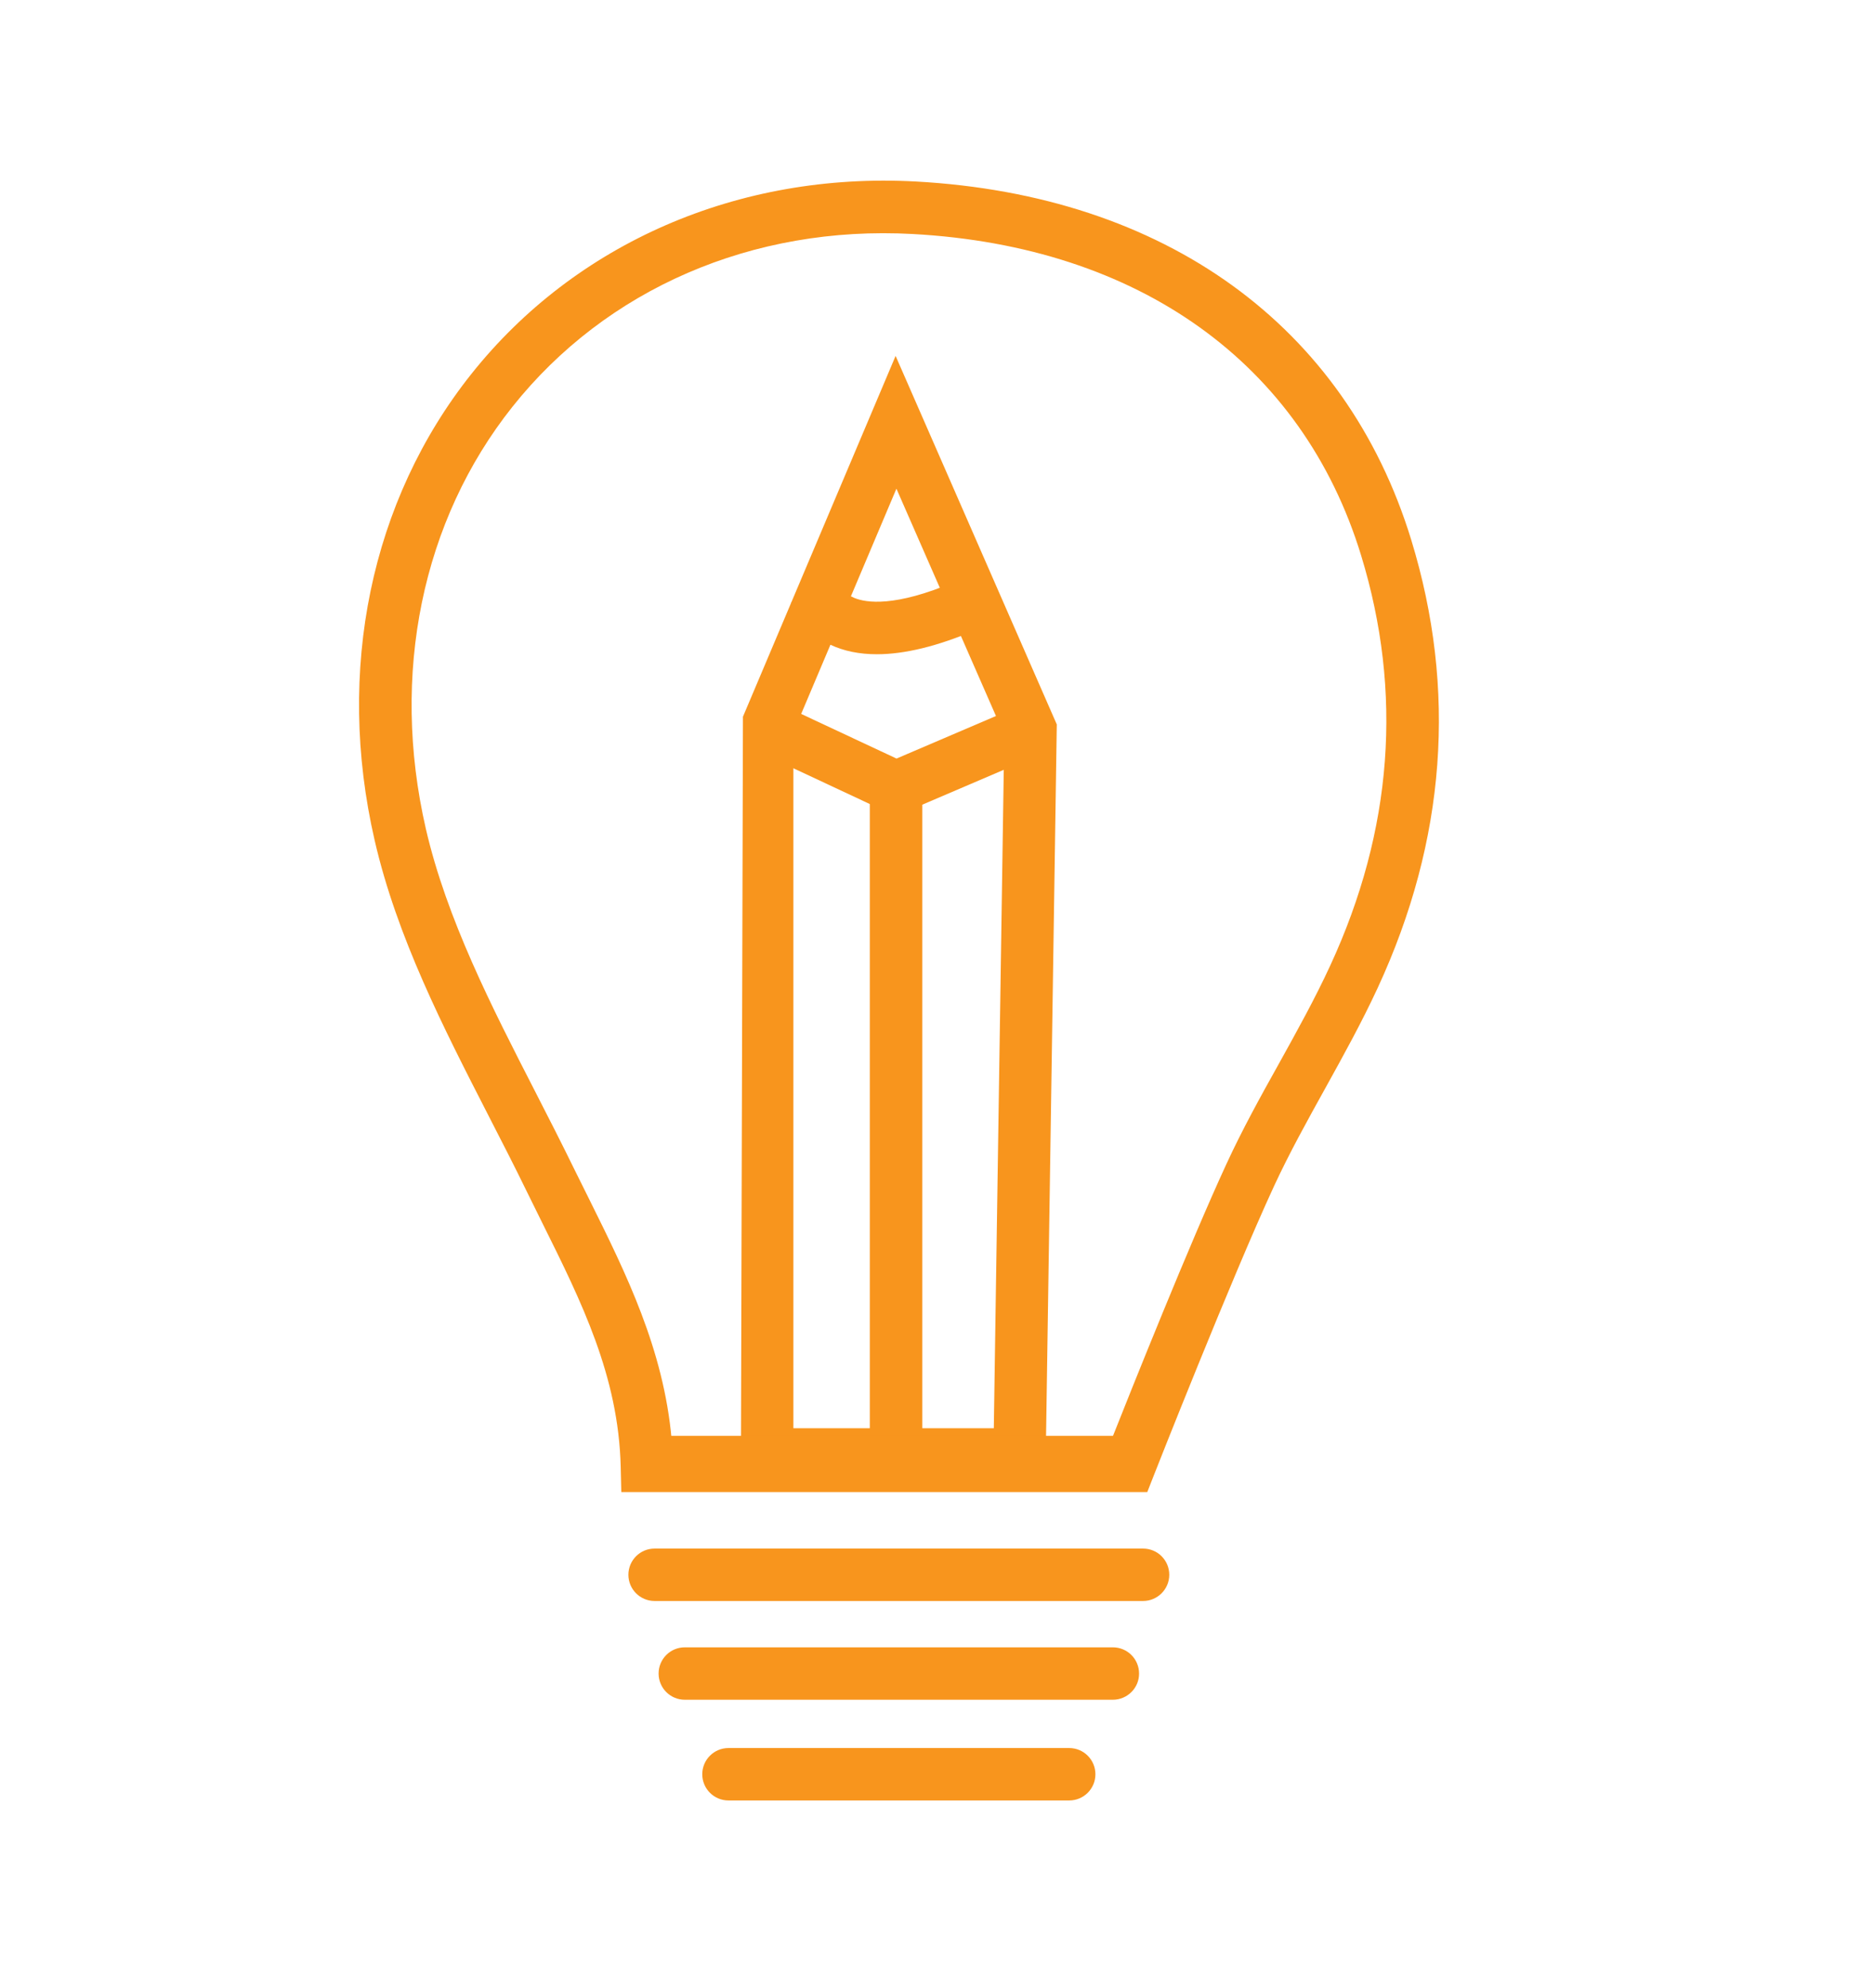<?xml version="1.0" encoding="utf-8"?>
<!-- Generator: Adobe Illustrator 25.3.1, SVG Export Plug-In . SVG Version: 6.00 Build 0)  -->
<svg version="1.1" id="Layer_1" xmlns="http://www.w3.org/2000/svg" xmlns:xlink="http://www.w3.org/1999/xlink" x="0px" y="0px"
	 viewBox="0 0 182.42 193.41" style="enable-background:new 0 0 182.42 193.41;" xml:space="preserve">
<style type="text/css">
	.st0{fill:#F8951D;}
</style>
<g>
	<g>
		<g>
			<path class="st0" d="M101.76,144.08H72.12l0.2-74.34l14.86-35.11l15.69,35.86L101.76,144.08z M77.23,138.97h19.51l1.02-67.45
				L87.26,47.55L77.23,71.26V138.97z"/>
		</g>
		<g>
			<polygon class="st0" points="87.18,79.41 73.59,73.05 75.75,68.42 87.27,73.81 99.31,68.66 101.32,73.36 			"/>
		</g>
		<g>
			<rect x="84.67" y="75.28" class="st0" width="5.11" height="64.64"/>
		</g>
		<g>
			<path class="st0" d="M85.36,63.66c-1.71,0-3.22-0.31-4.54-0.93c-2.93-1.39-3.72-3.83-3.8-4.1l4.87-1.53
				c0.03,0.07,0.3,0.68,1.27,1.08c1.16,0.48,3.95,0.91,9.74-1.55l2,4.7C91.26,62.88,88.06,63.66,85.36,63.66z"/>
		</g>
	</g>
	<g>
		<rect x="63.72" y="139.71" class="st0" width="47.55" height="5.11"/>
	</g>
	<g>
		<path class="st0" d="M111.27,155.78H63.72c-1.41,0-2.55-1.14-2.55-2.55c0-1.41,1.14-2.55,2.55-2.55h47.55
			c1.41,0,2.55,1.14,2.55,2.55C113.82,154.63,112.68,155.78,111.27,155.78z"/>
	</g>
	<g>
		<path class="st0" d="M108.33,165.39H66.66c-1.41,0-2.55-1.14-2.55-2.55c0-1.41,1.14-2.55,2.55-2.55h41.67
			c1.41,0,2.55,1.14,2.55,2.55C110.89,164.24,109.74,165.39,108.33,165.39z"/>
	</g>
	<g>
		<path class="st0" d="M104.08,175.19H70.91c-1.41,0-2.55-1.14-2.55-2.55s1.14-2.55,2.55-2.55h33.17c1.41,0,2.55,1.14,2.55,2.55
			S105.49,175.19,104.08,175.19z"/>
	</g>
	<g>
		<path class="st0" d="M111.68,145.18h-51.2l-0.06-2.49c-0.22-8.78-3.8-15.99-7.6-23.63l-1.5-3.04c-1.21-2.49-2.49-4.98-3.77-7.47
			c-4.38-8.54-8.91-17.36-11.08-26.78c-3.81-16.54-0.38-33.08,9.42-45.39c10.13-12.72,25.97-19.65,43.23-18.72
			c24.28,1.32,41.86,14.03,48.25,34.86c4.47,14.58,3.38,29.24-3.25,43.58c-1.55,3.35-3.33,6.57-5.12,9.8
			c-1.74,3.14-3.48,6.27-4.99,9.53c-4.1,8.86-11.62,27.93-11.69,28.12L111.68,145.18z M65.38,140.07h42.82
			c1.92-4.85,7.67-19.21,11.17-26.78c1.55-3.37,3.35-6.62,5.16-9.86c1.73-3.12,3.46-6.23,4.95-9.46c6.09-13.16,7.1-26.6,3.01-39.94
			c-5.72-18.67-21.63-30.06-43.64-31.26c-15.62-0.86-29.86,5.37-38.96,16.8c-8.82,11.08-11.89,26.04-8.44,41.06
			c2.03,8.79,6.41,17.33,10.65,25.59c1.29,2.52,2.58,5.04,3.81,7.56l1.49,3C60.94,123.92,64.6,131.28,65.38,140.07z"/>
	</g>
</g>
</svg>
